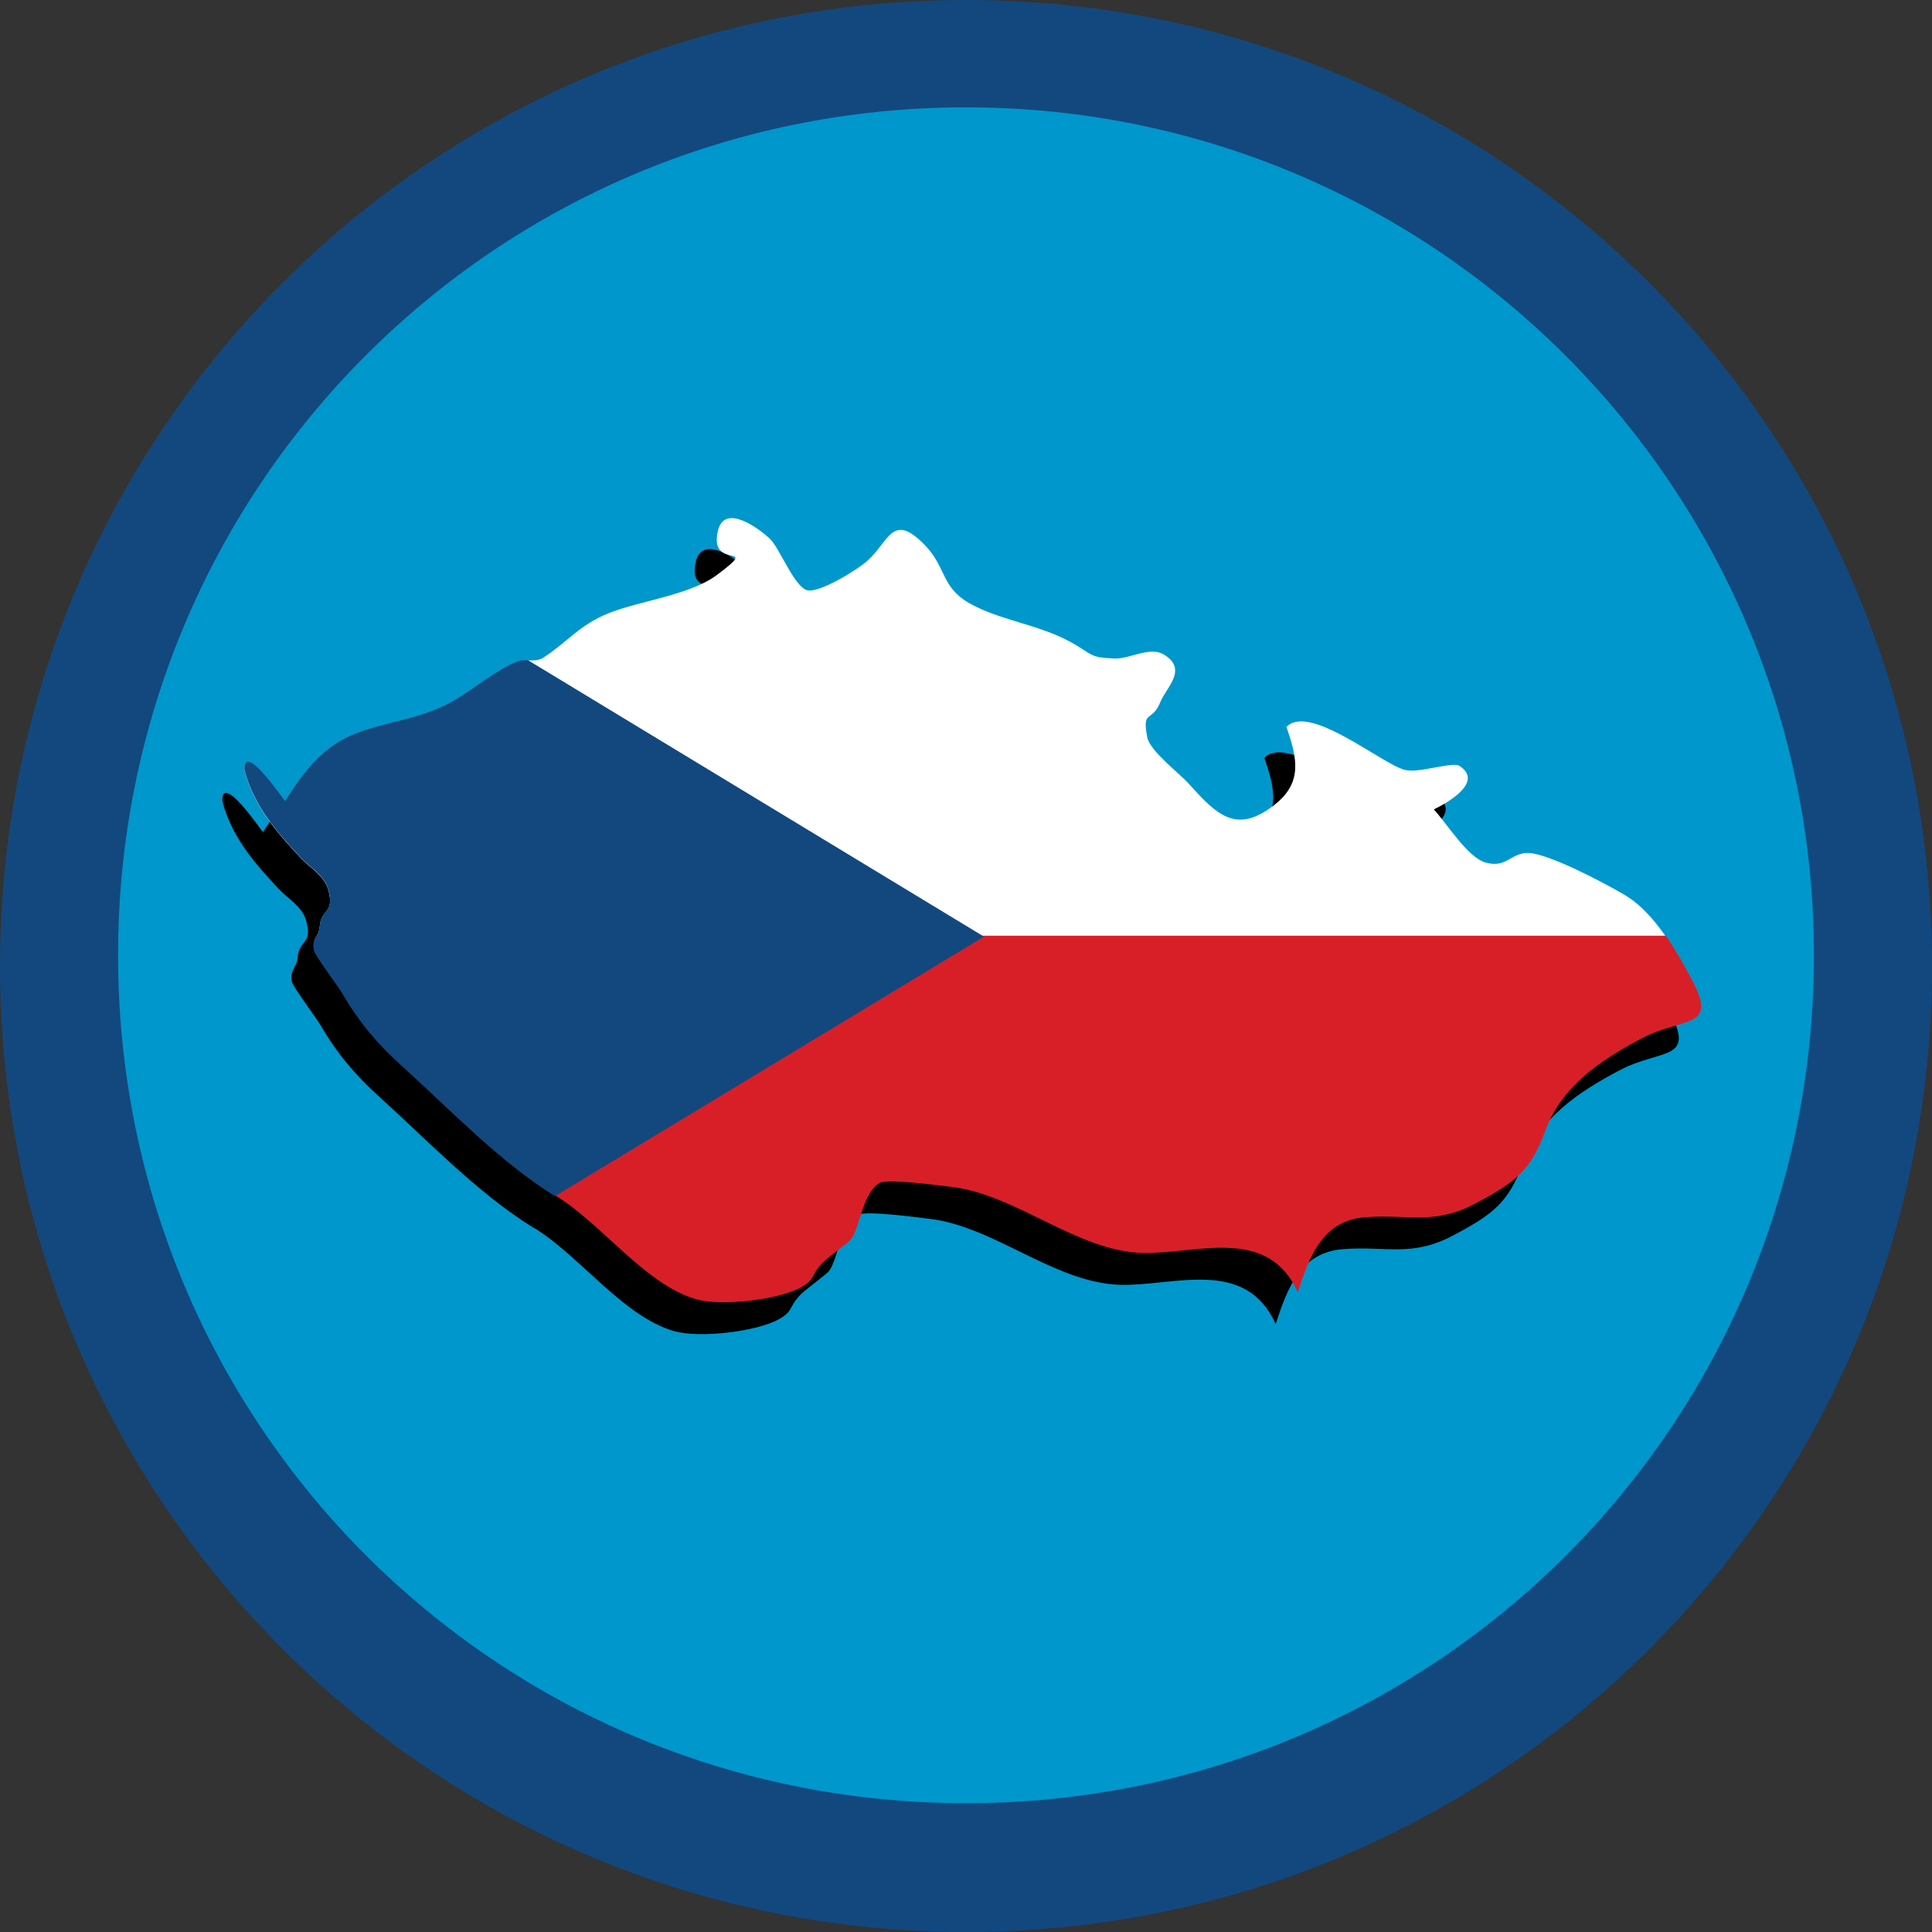<?xml version="1.0" encoding="utf-8"?>
<!-- Generator: Adobe Illustrator 18.1.1, SVG Export Plug-In . SVG Version: 6.00 Build 0)  -->
<svg version="1.1" id="Layer_1" xmlns="http://www.w3.org/2000/svg" xmlns:xlink="http://www.w3.org/1999/xlink" x="0px" y="0px"
	 viewBox="0 90 612 612" enable-background="new 0 90 612 612" xml:space="preserve">
<rect x="0" y="90" width="612" height="612" fill="#333333" stroke="none"/>
<g>
	<g id="_x2E_svg_17826_">
		<path id="_x2E_svg_1_" fill="#0097CC" d="M584.3,399c0-155.9-126.3-282.2-282.2-282.2C146.3,116.8,19.9,243.2,19.9,399
			c0,155.8,126.3,282.2,282.2,282.2C458,681.2,584.3,554.9,584.3,399z"/>
	</g>
	<path id="_x2E_svg_17722_" fill="#12487E" d="M306,90C136.8,90,0,226.8,0,396c0,169.2,136.9,306,306,306s306-136.8,306-306
		C612,226.9,475.2,90,306,90z M306,661.2c-148.8,0-268.6-119.9-268.6-268.6S157.2,124,306,124s268.6,120.7,268.6,268.6
		C574.6,541.4,454.8,661.2,306,661.2z"/>
	<g id="MIxrLT.svg">
		<g>
			<path d="M513.1,429c-13.3,7-25.5,15.3-30.6,29.3c-4.6,12.6-9.5,16.3-21.9,22.9c-13.4,7.2-21.3,3.4-35.3,4.5
				c-13.3,1.1-17.4,12.1-21.2,23.7c-9.6-21.2-32.2-12-49.2-12.4c-20.8-0.6-39.8-18.4-60.3-20.9c-3.4-0.4-20.3-2.7-22.9-1.3
				c-5.4,3-6.3,14-9,17.7c-1,1.3-6.8,5.4-8.7,7.2c-4.3,4.1-2.4,5.5-7.3,8.2c-7.2,4-25.1,6-33,3.8c-16-4.4-30.1-23.9-44.3-32.6
				c-0.2-0.1-0.4-0.2-0.6-0.3c-17.7-11-33.4-27.6-48.9-41.6c-7.5-6.8-13.3-13.7-18.4-22.5c-1-1.8-8.7-12.1-9-13.6
				c-0.5-2.2,0.1-3.4,0.7-4.6c0.5-0.9,1-1.8,1.1-3.3c0.4-5.5,4.8-4,2.7-11.5c-1.3-4.6-5.7-6.9-8.7-10.1
				c-7.6-8.1-14.4-15.9-17.6-26.8c0.3,1,0.6,2.2,0.6,2.3c0-0.1-0.3-1.1-0.9-3.6c0,0,0,0,0,0c0-8.7,12.4,9.6,12.9,10.1
				c5.9-9.3,12-17.5,22.7-21.5c11.2-4.2,20.5-4.3,31.1-10.5c6.1-3.6,13-9.5,19.6-12.1c1.2-0.5,2.3-0.5,3.5-0.5
				c1.7,0,3.4,0.1,4.8-0.8c7.8-5,11.4-10.4,20.9-14.2c9.9-3.9,25.6-5.7,34.1-12c14.6-10.9-2.6-1.1,0.4-14c2.1-9.1,13.3-0.5,16.3,2.3
				c3.2,2.8,7.9,15.6,12.1,16.5c4,0.8,15.9-6.6,18.9-9.3c7-6.2,7.9-15.7,18.3-5c6.8,7,5,13.2,14.1,18.4c9.3,5.3,21.7,6.7,31.5,12
				c7.9,4.2,5.9,5.2,14.7,5.5c4.6,0.1,11-3.9,15.3-1.3c7.9,4.7,0.8,10.5-1,15c-2.7,6.8-5.9,2.2-4.2,11.2
				c0.8,4.4,10.3,11.5,13.1,14.7c8.8,9.7,14.9,16.2,26.9,7c9.2-7,7.7-14.7,4.1-24.9c7.2-7.7,30.4,11.9,37.6,13.6
				c4.4,1.1,15-2.7,17.2-1.3c8.1,5.3-4.6,12.1-8.1,13.8c3.9,4.2,10.7,15.2,16.3,16.8c6.8,2,8-3.2,13.8-3c6.4,0.3,23.4,9.2,30.2,13.2
				c5.1,3,9.3,7.8,13,13.1c3.1,4.5,5.7,9.2,8,13.5C537.6,426.4,526.4,422,513.1,429z"/>
		</g>
	</g>
	<path id="_x2E_svg_17718_" fill="#FFFFFF" d="M527.7,386.7H100.2c0.5-0.9,1-1.8,1.1-3.3c0.4-5.5,4.8-4,2.7-11.5
		c-1.3-4.6-5.7-6.9-8.7-10.1c-7.6-8.1-14.4-15.9-17.6-26.8c0.3,1,0.6,2.2,0.6,2.3c0-0.1-0.3-1.1-0.9-3.6c0,0,0,0,0,0
		c0-8.7,12.4,9.6,12.9,10.1c5.9-9.3,12-17.5,22.7-21.5c11.2-4.2,20.5-4.3,31.1-10.5c6.1-3.6,13-9.5,19.6-12.1
		c1.2-0.5,2.3-0.5,3.5-0.5c1.7,0,3.4,0.1,4.8-0.8c7.8-5,11.4-10.4,20.9-14.2c9.9-3.9,25.6-5.7,34.1-12c14.6-10.9-2.6-1.1,0.4-14
		c2.1-9.1,13.3-0.5,16.3,2.3c3.2,2.8,7.9,15.6,12.1,16.5c4,0.8,15.9-6.6,18.9-9.3c7-6.2,7.9-15.7,18.3-5c6.8,7,5,13.2,14.1,18.4
		c9.3,5.3,21.7,6.7,31.5,12c7.9,4.2,5.9,5.2,14.7,5.5c4.6,0.1,11-3.9,15.3-1.3c7.9,4.7,0.8,10.5-1,15c-2.7,6.8-5.9,2.2-4.2,11.2
		c0.8,4.4,10.3,11.5,13.1,14.7c8.8,9.7,14.9,16.2,26.9,7c9.2-7,7.7-14.7,4.1-24.9c7.2-7.7,30.4,11.9,37.6,13.6
		c4.4,1.1,15-2.7,17.2-1.3c8.1,5.3-4.6,12.1-8.1,13.8c3.9,4.2,10.7,15.2,16.3,16.8c6.8,2,8-3.2,13.8-3c6.4,0.3,23.4,9.2,30.2,13.2
		C519.8,376.5,524,381.4,527.7,386.7z"/>
	<path id="_x2E_svg_17717_" fill="#D81F28" d="M520.1,418.9c-13.3,7-25.5,15.3-30.6,29.3c-4.6,12.6-9.5,16.3-21.9,22.9
		c-13.4,7.2-21.3,3.4-35.3,4.5c-13.3,1.1-17.4,12.1-21.2,23.7c-9.6-21.2-32.2-12-49.2-12.4c-20.8-0.6-39.8-18.4-60.3-20.9
		c-3.4-0.4-20.3-2.7-22.9-1.3c-5.4,3-6.3,14-9,17.7c-1,1.3-6.8,5.4-8.7,7.2c-4.3,4.1-2.4,5.5-7.3,8.2c-7.2,4-25.1,6-33,3.8
		c-16-4.4-30.1-23.9-44.3-32.6c-0.2-0.1-0.4-0.2-0.6-0.3c-17.7-11-33.4-27.6-48.9-41.6c-7.5-6.8-13.3-13.7-18.4-22.5
		c-1-1.8-8.7-12.1-9-13.6c-0.5-2.2,0.1-3.4,0.7-4.6h427.5c3.1,4.5,5.7,9.2,8,13.5C544.6,416.3,533.4,411.9,520.1,418.9z"/>
	<path id="_x2E_svg_17716_" fill="#12487E" d="M311.7,386.7l-135.9,82.2c-17.7-11-33.4-27.6-48.9-41.6c-7.5-6.8-13.3-13.7-18.4-22.5
		c-1-1.8-8.7-12.1-9-13.6c-0.5-2.2,0.1-3.4,0.7-4.6c0.5-0.9,1-1.8,1.1-3.3c0.4-5.5,4.8-4,2.7-11.5c-1.3-4.6-5.7-6.9-8.7-10.1
		c-7.6-8.1-14.4-15.9-17.6-26.8c0.3,1,0.6,2.2,0.6,2.3c0-0.1-0.3-1.1-0.9-3.6c0,0,0,0,0,0c0-8.7,12.4,9.6,12.9,10.1
		c5.9-9.3,12-17.5,22.7-21.5c11.2-4.2,20.5-4.3,31.1-10.5c6.1-3.6,13-9.5,19.6-12.1c1.2-0.5,2.3-0.5,3.5-0.5L311.7,386.7z"/>
</g>
</svg>
